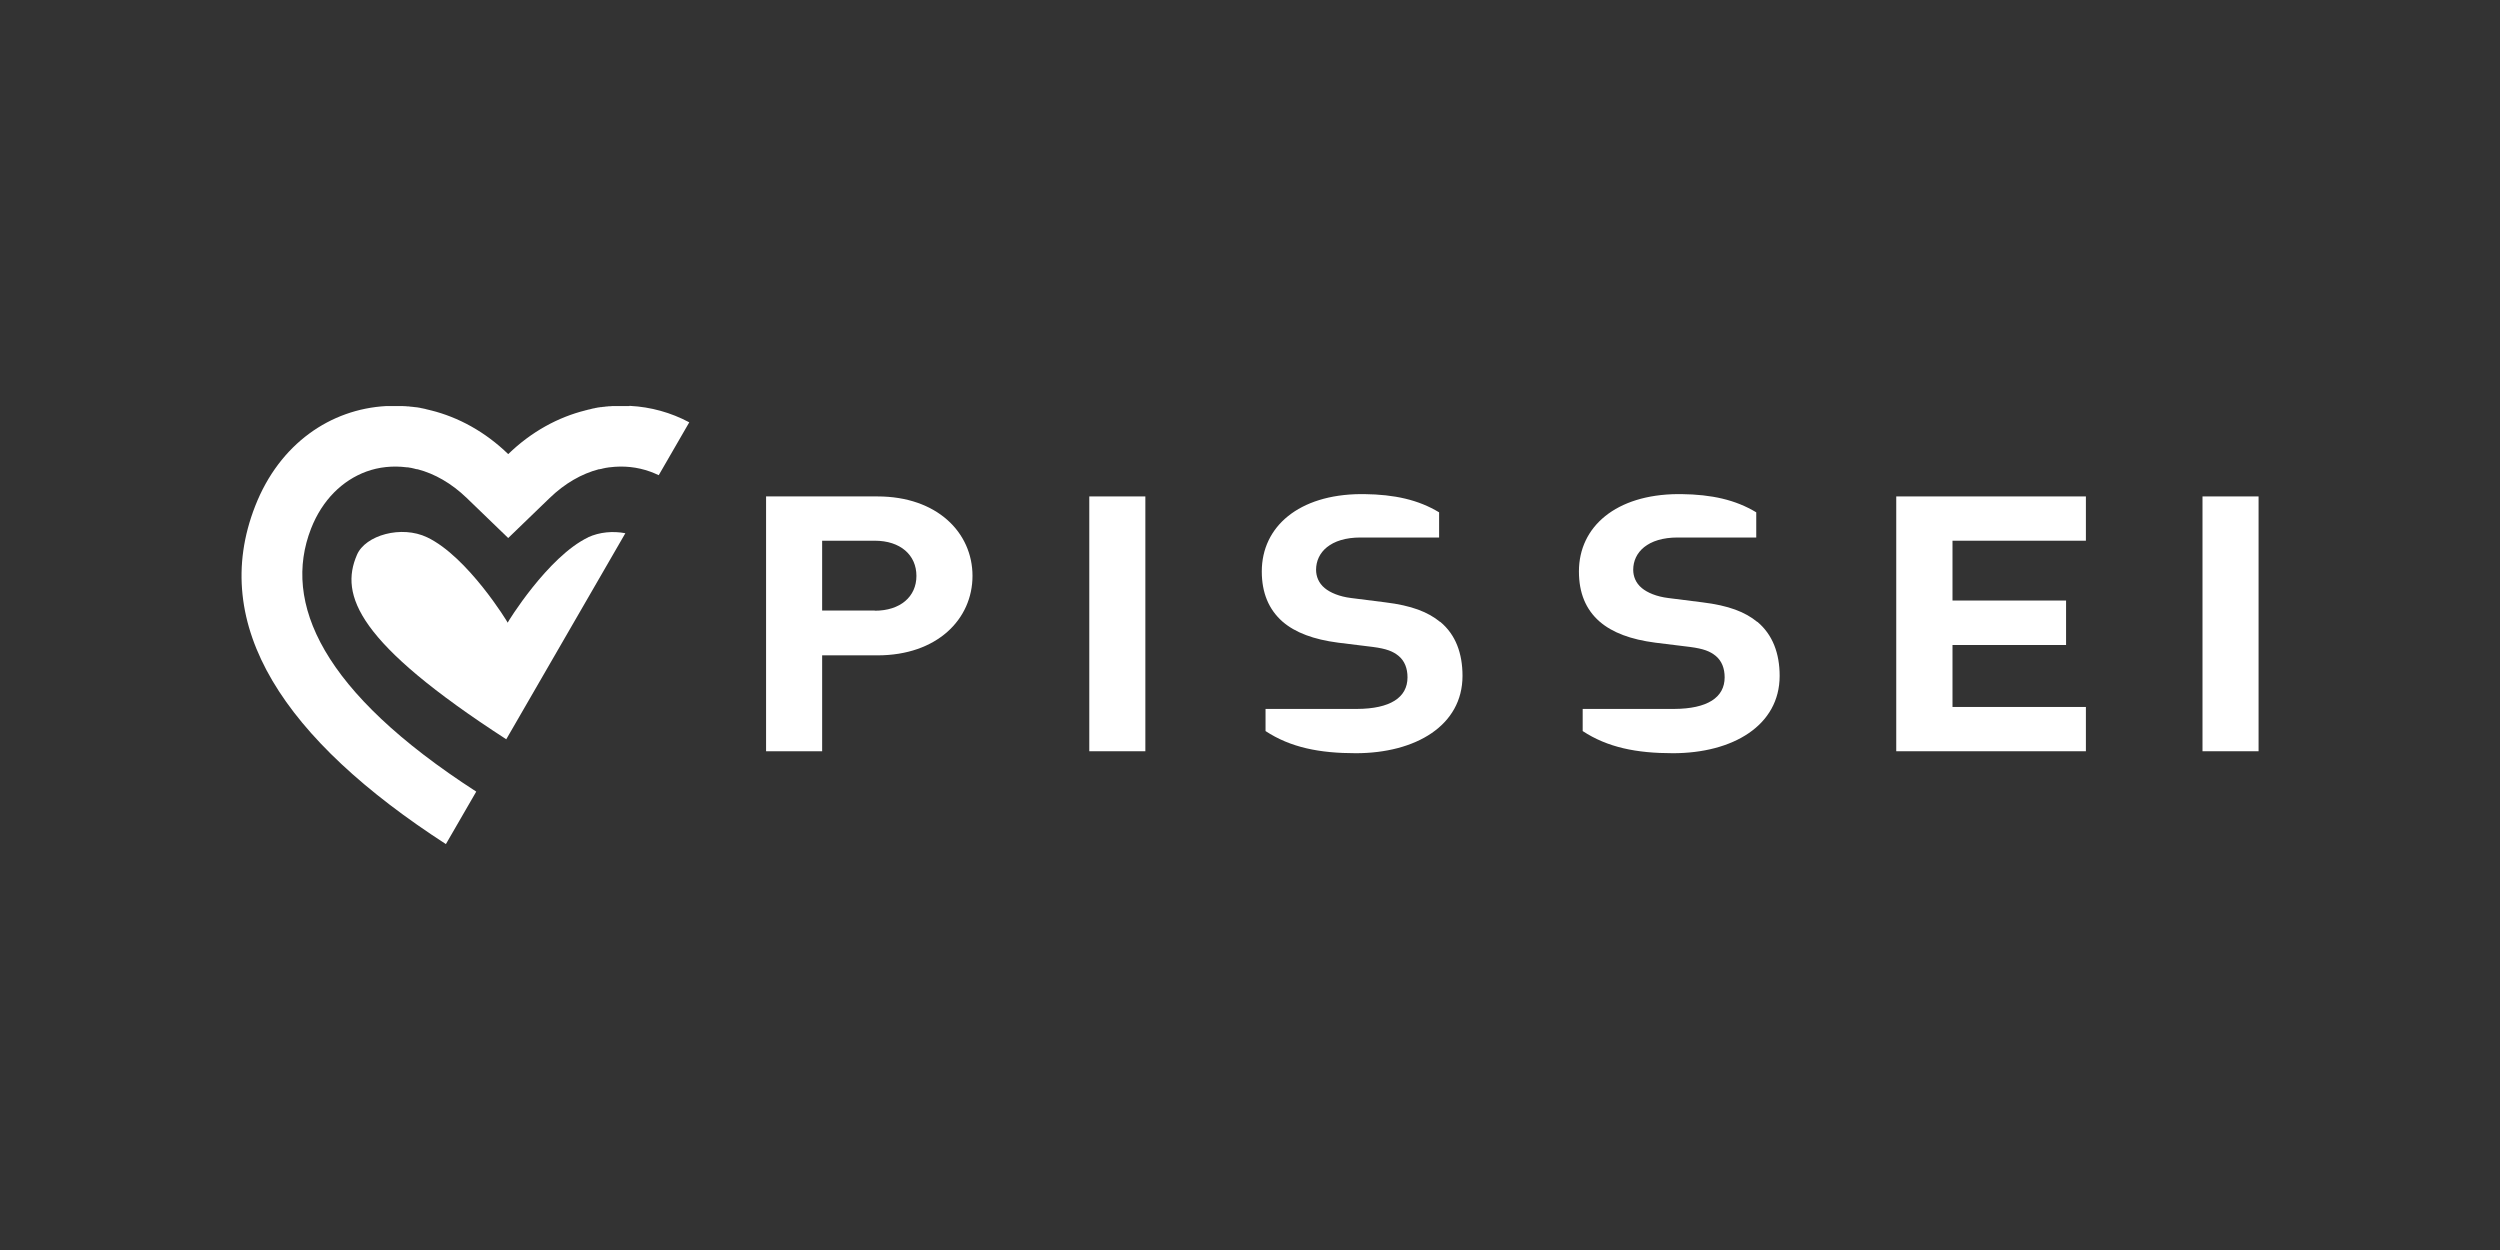 <svg xmlns="http://www.w3.org/2000/svg" id="Layer_1" data-name="Layer 1" width="140" height="70" viewBox="0 0 140 70"><rect x="0" y="0" width="140" height="70" fill="#333333" stroke="none"/><rect x="61" y="27.8" width="3.14" height="14.27" style="fill: #fff;"></rect><path d="M49.15,27.8h-6.25v14.27h3.14v-5.37h3.1c3.33,0,5.32-2.02,5.32-4.45s-1.99-4.45-5.32-4.45ZM48.99,34.19h-2.95v-3.91h2.95c1.43,0,2.33.8,2.33,1.97s-.91,1.95-2.33,1.95Z" style="fill: #fff;"></path><path d="M80.65,34.83c-.68-.56-1.6-.92-3.08-1.1l-1.9-.24c-.66-.08-1.18-.3-1.49-.56-.34-.28-.48-.66-.48-1.02,0-.98.81-1.81,2.49-1.81h4.4s0-1.41,0-1.41c-1.16-.7-2.49-1-4.2-1.02h-.21c-3.43.03-5.52,1.81-5.52,4.33,0,1.2.39,2.13,1.16,2.81.72.62,1.74,1,3.12,1.18l1.95.24c.75.1,1.11.24,1.43.5.34.28.5.7.5,1.2,0,1.14-.98,1.76-2.82,1.77h-5.13v1.24c1.4.92,3.02,1.24,5.05,1.24,3.37,0,5.98-1.56,5.98-4.33,0-1.26-.38-2.31-1.25-3.03Z" style="fill: #fff;"></path><rect x="123.34" y="27.8" width="3.14" height="14.27" style="fill: #fff;"></rect><path d="M98.41,34.83c-.68-.56-1.6-.92-3.08-1.1l-1.9-.24c-.66-.08-1.18-.3-1.49-.56-.34-.28-.48-.66-.48-1.02,0-.98.81-1.81,2.49-1.81h4.4s0-1.41,0-1.41c-1.16-.7-2.49-1-4.2-1.02h-.21c-3.43.03-5.52,1.81-5.52,4.33,0,1.2.38,2.13,1.16,2.81.72.62,1.74,1,3.12,1.18l1.95.24c.75.1,1.11.24,1.43.5.34.28.5.7.5,1.2,0,1.14-.98,1.76-2.82,1.77h-5.13v1.24c1.4.92,3.02,1.24,5.05,1.24,3.37,0,5.98-1.56,5.98-4.33,0-1.26-.39-2.31-1.25-3.03Z" style="fill: #fff;"></path><polygon points="106.19 42.07 116.81 42.07 116.81 39.59 109.34 39.59 109.34 36.12 115.7 36.12 115.7 33.63 109.34 33.63 109.34 30.28 116.81 30.28 116.81 27.8 106.19 27.8 106.19 42.07" style="fill: #fff;"></polygon><path d="M32.94,30.09c-2.26,1.08-4.53,4.78-4.51,4.78s-2.24-3.7-4.51-4.78c-1.44-.69-3.46-.12-3.93.98-.98,2.26.02,4.93,8.36,10.33l6.67-11.54c-.69-.13-1.44-.07-2.09.23Z" style="fill: #fff;"></path><path d="M35.25,22.74c-.08,0-.16,0-.24,0-.02,0-.04,0-.06,0-.07,0-.14,0-.21,0-.03,0-.05,0-.08,0-.07,0-.14,0-.2,0-.03,0-.06,0-.08,0-.07,0-.14,0-.21.01-.05,0-.1,0-.15.01-.06,0-.12.01-.18.02-.06,0-.11.01-.17.02-.03,0-.07,0-.1.01-.06,0-.12.02-.18.03-.03,0-.06.01-.09.02-.06.01-.13.02-.19.04-.02,0-.05.01-.07.02-.07.01-.14.03-.21.05-.01,0-.03,0-.04.01-1.53.38-3.03,1.19-4.33,2.45-1.3-1.26-2.8-2.07-4.33-2.45-.01,0-.03,0-.04-.01-.07-.02-.14-.03-.21-.05-.02,0-.05-.01-.07-.02-.06-.01-.13-.03-.19-.04-.03,0-.06-.01-.09-.02-.06-.01-.12-.02-.18-.03-.03,0-.07-.01-.11-.01-.05,0-.11-.02-.16-.02-.06,0-.12-.01-.18-.02-.05,0-.1,0-.15-.01-.07,0-.14-.01-.21-.01-.03,0-.06,0-.08,0-.07,0-.14,0-.2,0-.03,0-.05,0-.08,0-.07,0-.14,0-.21,0-.02,0-.04,0-.07,0-.08,0-.16,0-.24,0-.01,0-.03,0-.04,0-3.09.17-5.96,2.09-7.33,5.6-2.62,6.7,1.64,13.08,10.68,18.93l1.7-2.94c-8.65-5.58-10.87-10.58-9.25-14.73.63-1.61,1.76-2.7,3.09-3.19h0c.71-.26,1.49-.34,2.27-.24.01,0,.02,0,.03,0,.04,0,.09.01.13.02.02,0,.04,0,.06.01.03,0,.07.01.1.02.03,0,.05.01.08.02.03,0,.05.01.08.02.03,0,.07.02.1.02.01,0,.02,0,.03,0,.95.25,1.89.78,2.75,1.61l2.32,2.24h0s0,0,0,0l2.32-2.24c.86-.83,1.8-1.36,2.75-1.61.01,0,.02,0,.03,0,.03,0,.07-.02.1-.02.03,0,.05-.01.08-.02.03,0,.05-.01.08-.02.03,0,.07-.01.1-.02.02,0,.04,0,.06-.01.04,0,.09-.01.13-.02.01,0,.02,0,.03,0,.78-.1,1.55-.02,2.27.24h0c.16.06.33.13.48.2l1.71-2.96c-1.03-.55-2.16-.86-3.31-.92-.01,0-.03,0-.04,0Z" style="fill: #fff;"></path></svg>